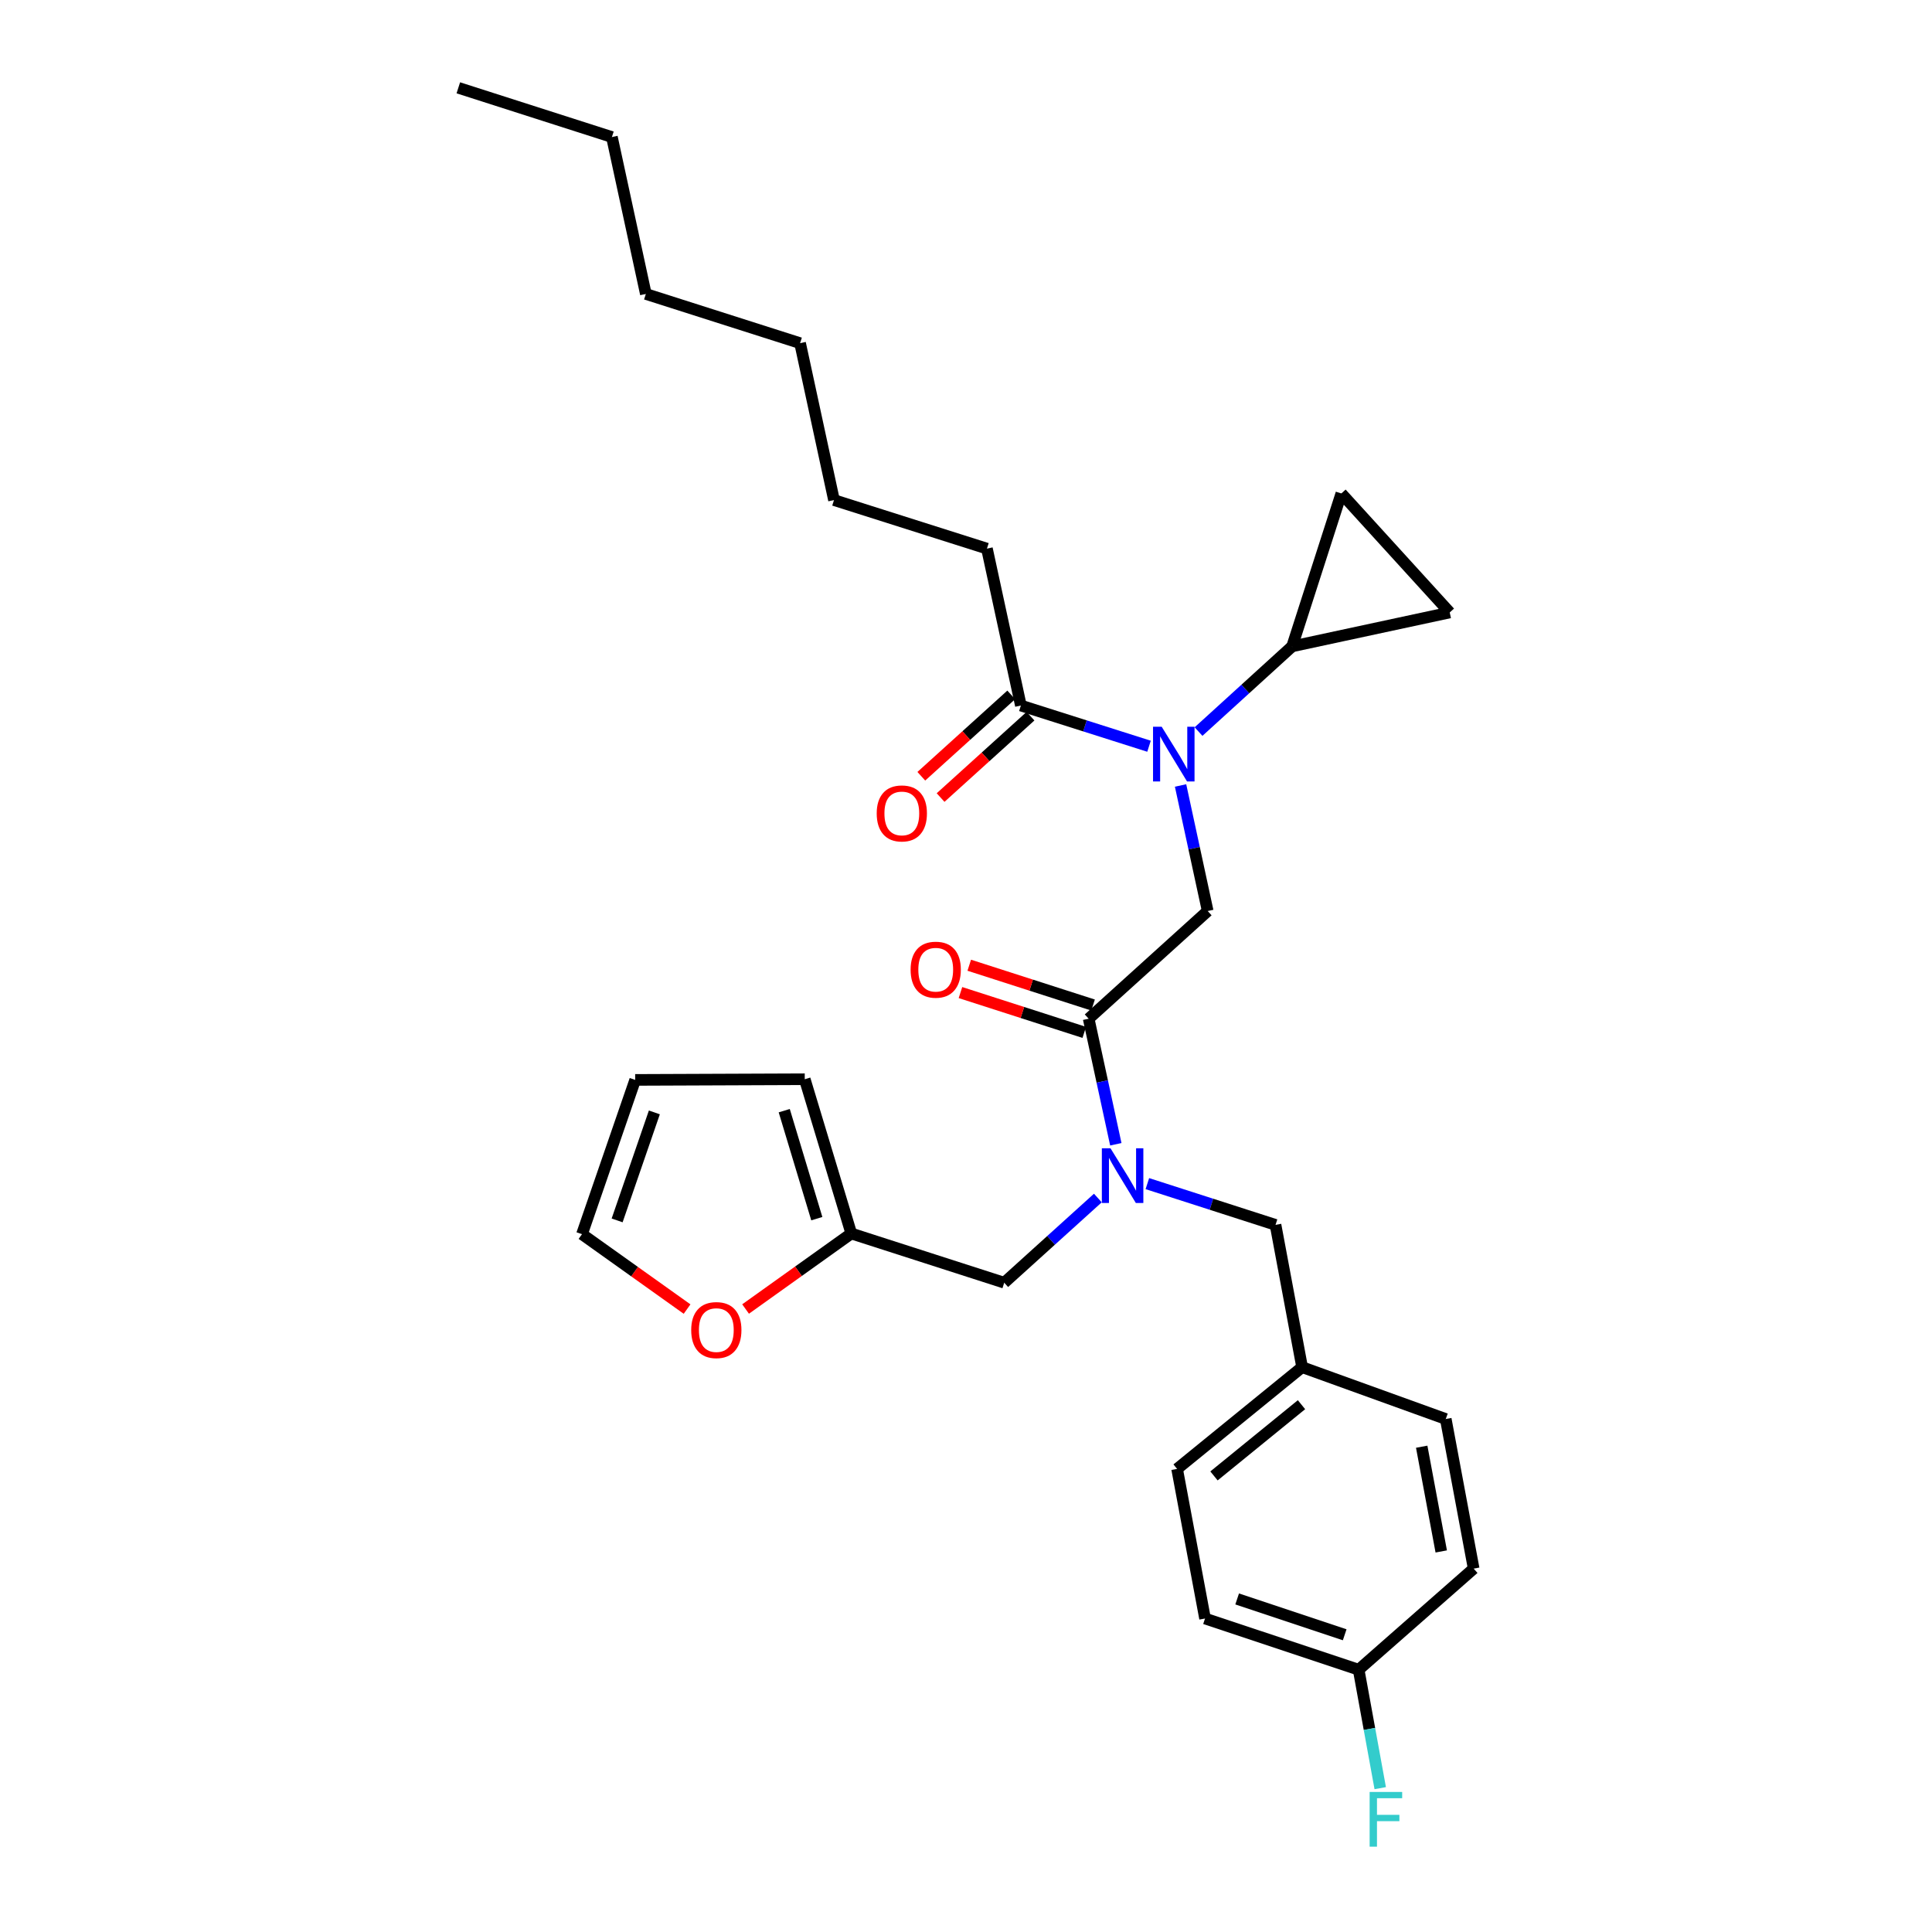 <?xml version='1.0' encoding='iso-8859-1'?>
<svg version='1.1' baseProfile='full'
              xmlns='http://www.w3.org/2000/svg'
                      xmlns:rdkit='http://www.rdkit.org/xml'
                      xmlns:xlink='http://www.w3.org/1999/xlink'
                  xml:space='preserve'
width='1000px' height='1000px' viewBox='0 0 1000 1000'>
<!-- END OF HEADER -->
<rect style='opacity:1.0;fill:#FFFFFF;stroke:none' width='1000' height='1000' x='0' y='0'> </rect>
<path class='bond-2' d='M 611.058,406.558 L 618.08,439.05' style='fill:none;fill-rule:evenodd;stroke:#0000FF;stroke-width:6px;stroke-linecap:butt;stroke-linejoin:miter;stroke-opacity:1' />
<path class='bond-2' d='M 618.08,439.05 L 625.102,471.541' style='fill:none;fill-rule:evenodd;stroke:#000000;stroke-width:6px;stroke-linecap:butt;stroke-linejoin:miter;stroke-opacity:1' />
<path class='bond-3' d='M 620.359,378.66 L 644.585,356.61' style='fill:none;fill-rule:evenodd;stroke:#0000FF;stroke-width:6px;stroke-linecap:butt;stroke-linejoin:miter;stroke-opacity:1' />
<path class='bond-3' d='M 644.585,356.61 L 668.811,334.56' style='fill:none;fill-rule:evenodd;stroke:#000000;stroke-width:6px;stroke-linecap:butt;stroke-linejoin:miter;stroke-opacity:1' />
<path class='bond-4' d='M 594.732,386.25 L 561.566,375.717' style='fill:none;fill-rule:evenodd;stroke:#0000FF;stroke-width:6px;stroke-linecap:butt;stroke-linejoin:miter;stroke-opacity:1' />
<path class='bond-4' d='M 561.566,375.717 L 528.401,365.183' style='fill:none;fill-rule:evenodd;stroke:#000000;stroke-width:6px;stroke-linecap:butt;stroke-linejoin:miter;stroke-opacity:1' />
<path class='bond-0' d='M 563.493,527.286 L 625.102,471.541' style='fill:none;fill-rule:evenodd;stroke:#000000;stroke-width:6px;stroke-linecap:butt;stroke-linejoin:miter;stroke-opacity:1' />
<path class='bond-1' d='M 563.493,527.286 L 570.519,559.781' style='fill:none;fill-rule:evenodd;stroke:#000000;stroke-width:6px;stroke-linecap:butt;stroke-linejoin:miter;stroke-opacity:1' />
<path class='bond-1' d='M 570.519,559.781 L 577.545,592.277' style='fill:none;fill-rule:evenodd;stroke:#0000FF;stroke-width:6px;stroke-linecap:butt;stroke-linejoin:miter;stroke-opacity:1' />
<path class='bond-11' d='M 565.769,520.208 L 533.727,509.903' style='fill:none;fill-rule:evenodd;stroke:#000000;stroke-width:6px;stroke-linecap:butt;stroke-linejoin:miter;stroke-opacity:1' />
<path class='bond-11' d='M 533.727,509.903 L 501.684,499.598' style='fill:none;fill-rule:evenodd;stroke:#FF0000;stroke-width:6px;stroke-linecap:butt;stroke-linejoin:miter;stroke-opacity:1' />
<path class='bond-11' d='M 561.217,534.363 L 529.174,524.058' style='fill:none;fill-rule:evenodd;stroke:#000000;stroke-width:6px;stroke-linecap:butt;stroke-linejoin:miter;stroke-opacity:1' />
<path class='bond-11' d='M 529.174,524.058 L 497.132,513.753' style='fill:none;fill-rule:evenodd;stroke:#FF0000;stroke-width:6px;stroke-linecap:butt;stroke-linejoin:miter;stroke-opacity:1' />
<path class='bond-8' d='M 568.25,620.096 L 544.018,642.012' style='fill:none;fill-rule:evenodd;stroke:#0000FF;stroke-width:6px;stroke-linecap:butt;stroke-linejoin:miter;stroke-opacity:1' />
<path class='bond-8' d='M 544.018,642.012 L 519.785,663.929' style='fill:none;fill-rule:evenodd;stroke:#000000;stroke-width:6px;stroke-linecap:butt;stroke-linejoin:miter;stroke-opacity:1' />
<path class='bond-10' d='M 593.874,612.641 L 627.043,623.316' style='fill:none;fill-rule:evenodd;stroke:#0000FF;stroke-width:6px;stroke-linecap:butt;stroke-linejoin:miter;stroke-opacity:1' />
<path class='bond-10' d='M 627.043,623.316 L 660.211,633.991' style='fill:none;fill-rule:evenodd;stroke:#000000;stroke-width:6px;stroke-linecap:butt;stroke-linejoin:miter;stroke-opacity:1' />
<path class='bond-5' d='M 668.811,334.56 L 694.279,255.413' style='fill:none;fill-rule:evenodd;stroke:#000000;stroke-width:6px;stroke-linecap:butt;stroke-linejoin:miter;stroke-opacity:1' />
<path class='bond-6' d='M 668.811,334.56 L 750.378,317.014' style='fill:none;fill-rule:evenodd;stroke:#000000;stroke-width:6px;stroke-linecap:butt;stroke-linejoin:miter;stroke-opacity:1' />
<path class='bond-12' d='M 523.412,359.67 L 500.142,380.728' style='fill:none;fill-rule:evenodd;stroke:#000000;stroke-width:6px;stroke-linecap:butt;stroke-linejoin:miter;stroke-opacity:1' />
<path class='bond-12' d='M 500.142,380.728 L 476.872,401.787' style='fill:none;fill-rule:evenodd;stroke:#FF0000;stroke-width:6px;stroke-linecap:butt;stroke-linejoin:miter;stroke-opacity:1' />
<path class='bond-12' d='M 533.389,370.696 L 510.119,391.754' style='fill:none;fill-rule:evenodd;stroke:#000000;stroke-width:6px;stroke-linecap:butt;stroke-linejoin:miter;stroke-opacity:1' />
<path class='bond-12' d='M 510.119,391.754 L 486.849,412.812' style='fill:none;fill-rule:evenodd;stroke:#FF0000;stroke-width:6px;stroke-linecap:butt;stroke-linejoin:miter;stroke-opacity:1' />
<path class='bond-23' d='M 528.401,365.183 L 510.838,283.962' style='fill:none;fill-rule:evenodd;stroke:#000000;stroke-width:6px;stroke-linecap:butt;stroke-linejoin:miter;stroke-opacity:1' />
<path class='bond-29' d='M 694.279,255.413 L 750.378,317.014' style='fill:none;fill-rule:evenodd;stroke:#000000;stroke-width:6px;stroke-linecap:butt;stroke-linejoin:miter;stroke-opacity:1' />
<path class='bond-7' d='M 440.629,638.46 L 519.785,663.929' style='fill:none;fill-rule:evenodd;stroke:#000000;stroke-width:6px;stroke-linecap:butt;stroke-linejoin:miter;stroke-opacity:1' />
<path class='bond-9' d='M 440.629,638.46 L 413.271,658.003' style='fill:none;fill-rule:evenodd;stroke:#000000;stroke-width:6px;stroke-linecap:butt;stroke-linejoin:miter;stroke-opacity:1' />
<path class='bond-9' d='M 413.271,658.003 L 385.913,677.545' style='fill:none;fill-rule:evenodd;stroke:#FF0000;stroke-width:6px;stroke-linecap:butt;stroke-linejoin:miter;stroke-opacity:1' />
<path class='bond-13' d='M 440.629,638.46 L 416.541,558.611' style='fill:none;fill-rule:evenodd;stroke:#000000;stroke-width:6px;stroke-linecap:butt;stroke-linejoin:miter;stroke-opacity:1' />
<path class='bond-13' d='M 422.78,630.778 L 405.918,574.883' style='fill:none;fill-rule:evenodd;stroke:#000000;stroke-width:6px;stroke-linecap:butt;stroke-linejoin:miter;stroke-opacity:1' />
<path class='bond-14' d='M 355.632,677.577 L 328.434,658.192' style='fill:none;fill-rule:evenodd;stroke:#FF0000;stroke-width:6px;stroke-linecap:butt;stroke-linejoin:miter;stroke-opacity:1' />
<path class='bond-14' d='M 328.434,658.192 L 301.235,638.807' style='fill:none;fill-rule:evenodd;stroke:#000000;stroke-width:6px;stroke-linecap:butt;stroke-linejoin:miter;stroke-opacity:1' />
<path class='bond-16' d='M 660.211,633.991 L 673.974,707.637' style='fill:none;fill-rule:evenodd;stroke:#000000;stroke-width:6px;stroke-linecap:butt;stroke-linejoin:miter;stroke-opacity:1' />
<path class='bond-15' d='M 416.541,558.611 L 328.769,558.958' style='fill:none;fill-rule:evenodd;stroke:#000000;stroke-width:6px;stroke-linecap:butt;stroke-linejoin:miter;stroke-opacity:1' />
<path class='bond-31' d='M 301.235,638.807 L 328.769,558.958' style='fill:none;fill-rule:evenodd;stroke:#000000;stroke-width:6px;stroke-linecap:butt;stroke-linejoin:miter;stroke-opacity:1' />
<path class='bond-31' d='M 319.423,631.677 L 338.696,575.782' style='fill:none;fill-rule:evenodd;stroke:#000000;stroke-width:6px;stroke-linecap:butt;stroke-linejoin:miter;stroke-opacity:1' />
<path class='bond-19' d='M 673.974,707.637 L 748.321,734.476' style='fill:none;fill-rule:evenodd;stroke:#000000;stroke-width:6px;stroke-linecap:butt;stroke-linejoin:miter;stroke-opacity:1' />
<path class='bond-20' d='M 673.974,707.637 L 609.266,760.3' style='fill:none;fill-rule:evenodd;stroke:#000000;stroke-width:6px;stroke-linecap:butt;stroke-linejoin:miter;stroke-opacity:1' />
<path class='bond-20' d='M 673.654,727.069 L 628.359,763.933' style='fill:none;fill-rule:evenodd;stroke:#000000;stroke-width:6px;stroke-linecap:butt;stroke-linejoin:miter;stroke-opacity:1' />
<path class='bond-17' d='M 703.234,864.238 L 623.723,837.737' style='fill:none;fill-rule:evenodd;stroke:#000000;stroke-width:6px;stroke-linecap:butt;stroke-linejoin:miter;stroke-opacity:1' />
<path class='bond-17' d='M 696.009,846.156 L 640.351,827.606' style='fill:none;fill-rule:evenodd;stroke:#000000;stroke-width:6px;stroke-linecap:butt;stroke-linejoin:miter;stroke-opacity:1' />
<path class='bond-18' d='M 703.234,864.238 L 708.819,894.893' style='fill:none;fill-rule:evenodd;stroke:#000000;stroke-width:6px;stroke-linecap:butt;stroke-linejoin:miter;stroke-opacity:1' />
<path class='bond-18' d='M 708.819,894.893 L 714.405,925.547' style='fill:none;fill-rule:evenodd;stroke:#33CCCC;stroke-width:6px;stroke-linecap:butt;stroke-linejoin:miter;stroke-opacity:1' />
<path class='bond-30' d='M 703.234,864.238 L 762.77,811.914' style='fill:none;fill-rule:evenodd;stroke:#000000;stroke-width:6px;stroke-linecap:butt;stroke-linejoin:miter;stroke-opacity:1' />
<path class='bond-21' d='M 748.321,734.476 L 762.77,811.914' style='fill:none;fill-rule:evenodd;stroke:#000000;stroke-width:6px;stroke-linecap:butt;stroke-linejoin:miter;stroke-opacity:1' />
<path class='bond-21' d='M 735.871,748.819 L 745.985,803.025' style='fill:none;fill-rule:evenodd;stroke:#000000;stroke-width:6px;stroke-linecap:butt;stroke-linejoin:miter;stroke-opacity:1' />
<path class='bond-22' d='M 609.266,760.3 L 623.723,837.737' style='fill:none;fill-rule:evenodd;stroke:#000000;stroke-width:6px;stroke-linecap:butt;stroke-linejoin:miter;stroke-opacity:1' />
<path class='bond-24' d='M 510.838,283.962 L 431.674,258.841' style='fill:none;fill-rule:evenodd;stroke:#000000;stroke-width:6px;stroke-linecap:butt;stroke-linejoin:miter;stroke-opacity:1' />
<path class='bond-27' d='M 431.674,258.841 L 414.12,177.62' style='fill:none;fill-rule:evenodd;stroke:#000000;stroke-width:6px;stroke-linecap:butt;stroke-linejoin:miter;stroke-opacity:1' />
<path class='bond-25' d='M 316.725,70.931 L 334.287,152.152' style='fill:none;fill-rule:evenodd;stroke:#000000;stroke-width:6px;stroke-linecap:butt;stroke-linejoin:miter;stroke-opacity:1' />
<path class='bond-28' d='M 316.725,70.931 L 237.23,45.455' style='fill:none;fill-rule:evenodd;stroke:#000000;stroke-width:6px;stroke-linecap:butt;stroke-linejoin:miter;stroke-opacity:1' />
<path class='bond-26' d='M 334.287,152.152 L 414.12,177.62' style='fill:none;fill-rule:evenodd;stroke:#000000;stroke-width:6px;stroke-linecap:butt;stroke-linejoin:miter;stroke-opacity:1' />
<path  class='atom-0' d='M 601.288 376.161
L 610.568 391.161
Q 611.488 392.641, 612.968 395.321
Q 614.448 398.001, 614.528 398.161
L 614.528 376.161
L 618.288 376.161
L 618.288 404.481
L 614.408 404.481
L 604.448 388.081
Q 603.288 386.161, 602.048 383.961
Q 600.848 381.761, 600.488 381.081
L 600.488 404.481
L 596.808 404.481
L 596.808 376.161
L 601.288 376.161
' fill='#0000FF'/>
<path  class='atom-2' d='M 574.796 594.355
L 584.076 609.355
Q 584.996 610.835, 586.476 613.515
Q 587.956 616.195, 588.036 616.355
L 588.036 594.355
L 591.796 594.355
L 591.796 622.675
L 587.916 622.675
L 577.956 606.275
Q 576.796 604.355, 575.556 602.155
Q 574.356 599.955, 573.996 599.275
L 573.996 622.675
L 570.316 622.675
L 570.316 594.355
L 574.796 594.355
' fill='#0000FF'/>
<path  class='atom-10' d='M 357.767 688.444
Q 357.767 681.644, 361.127 677.844
Q 364.487 674.044, 370.767 674.044
Q 377.047 674.044, 380.407 677.844
Q 383.767 681.644, 383.767 688.444
Q 383.767 695.324, 380.367 699.244
Q 376.967 703.124, 370.767 703.124
Q 364.527 703.124, 361.127 699.244
Q 357.767 695.364, 357.767 688.444
M 370.767 699.924
Q 375.087 699.924, 377.407 697.044
Q 379.767 694.124, 379.767 688.444
Q 379.767 682.884, 377.407 680.084
Q 375.087 677.244, 370.767 677.244
Q 366.447 677.244, 364.087 680.044
Q 361.767 682.844, 361.767 688.444
Q 361.767 694.164, 364.087 697.044
Q 366.447 699.924, 370.767 699.924
' fill='#FF0000'/>
<path  class='atom-12' d='M 471.329 501.906
Q 471.329 495.106, 474.689 491.306
Q 478.049 487.506, 484.329 487.506
Q 490.609 487.506, 493.969 491.306
Q 497.329 495.106, 497.329 501.906
Q 497.329 508.786, 493.929 512.706
Q 490.529 516.586, 484.329 516.586
Q 478.089 516.586, 474.689 512.706
Q 471.329 508.826, 471.329 501.906
M 484.329 513.386
Q 488.649 513.386, 490.969 510.506
Q 493.329 507.586, 493.329 501.906
Q 493.329 496.346, 490.969 493.546
Q 488.649 490.706, 484.329 490.706
Q 480.009 490.706, 477.649 493.506
Q 475.329 496.306, 475.329 501.906
Q 475.329 507.626, 477.649 510.506
Q 480.009 513.386, 484.329 513.386
' fill='#FF0000'/>
<path  class='atom-13' d='M 453.783 421.024
Q 453.783 414.224, 457.143 410.424
Q 460.503 406.624, 466.783 406.624
Q 473.063 406.624, 476.423 410.424
Q 479.783 414.224, 479.783 421.024
Q 479.783 427.904, 476.383 431.824
Q 472.983 435.704, 466.783 435.704
Q 460.543 435.704, 457.143 431.824
Q 453.783 427.944, 453.783 421.024
M 466.783 432.504
Q 471.103 432.504, 473.423 429.624
Q 475.783 426.704, 475.783 421.024
Q 475.783 415.464, 473.423 412.664
Q 471.103 409.824, 466.783 409.824
Q 462.463 409.824, 460.103 412.624
Q 457.783 415.424, 457.783 421.024
Q 457.783 426.744, 460.103 429.624
Q 462.463 432.504, 466.783 432.504
' fill='#FF0000'/>
<path  class='atom-19' d='M 708.923 927.515
L 725.763 927.515
L 725.763 930.755
L 712.723 930.755
L 712.723 939.355
L 724.323 939.355
L 724.323 942.635
L 712.723 942.635
L 712.723 955.835
L 708.923 955.835
L 708.923 927.515
' fill='#33CCCC'/>
</svg>
